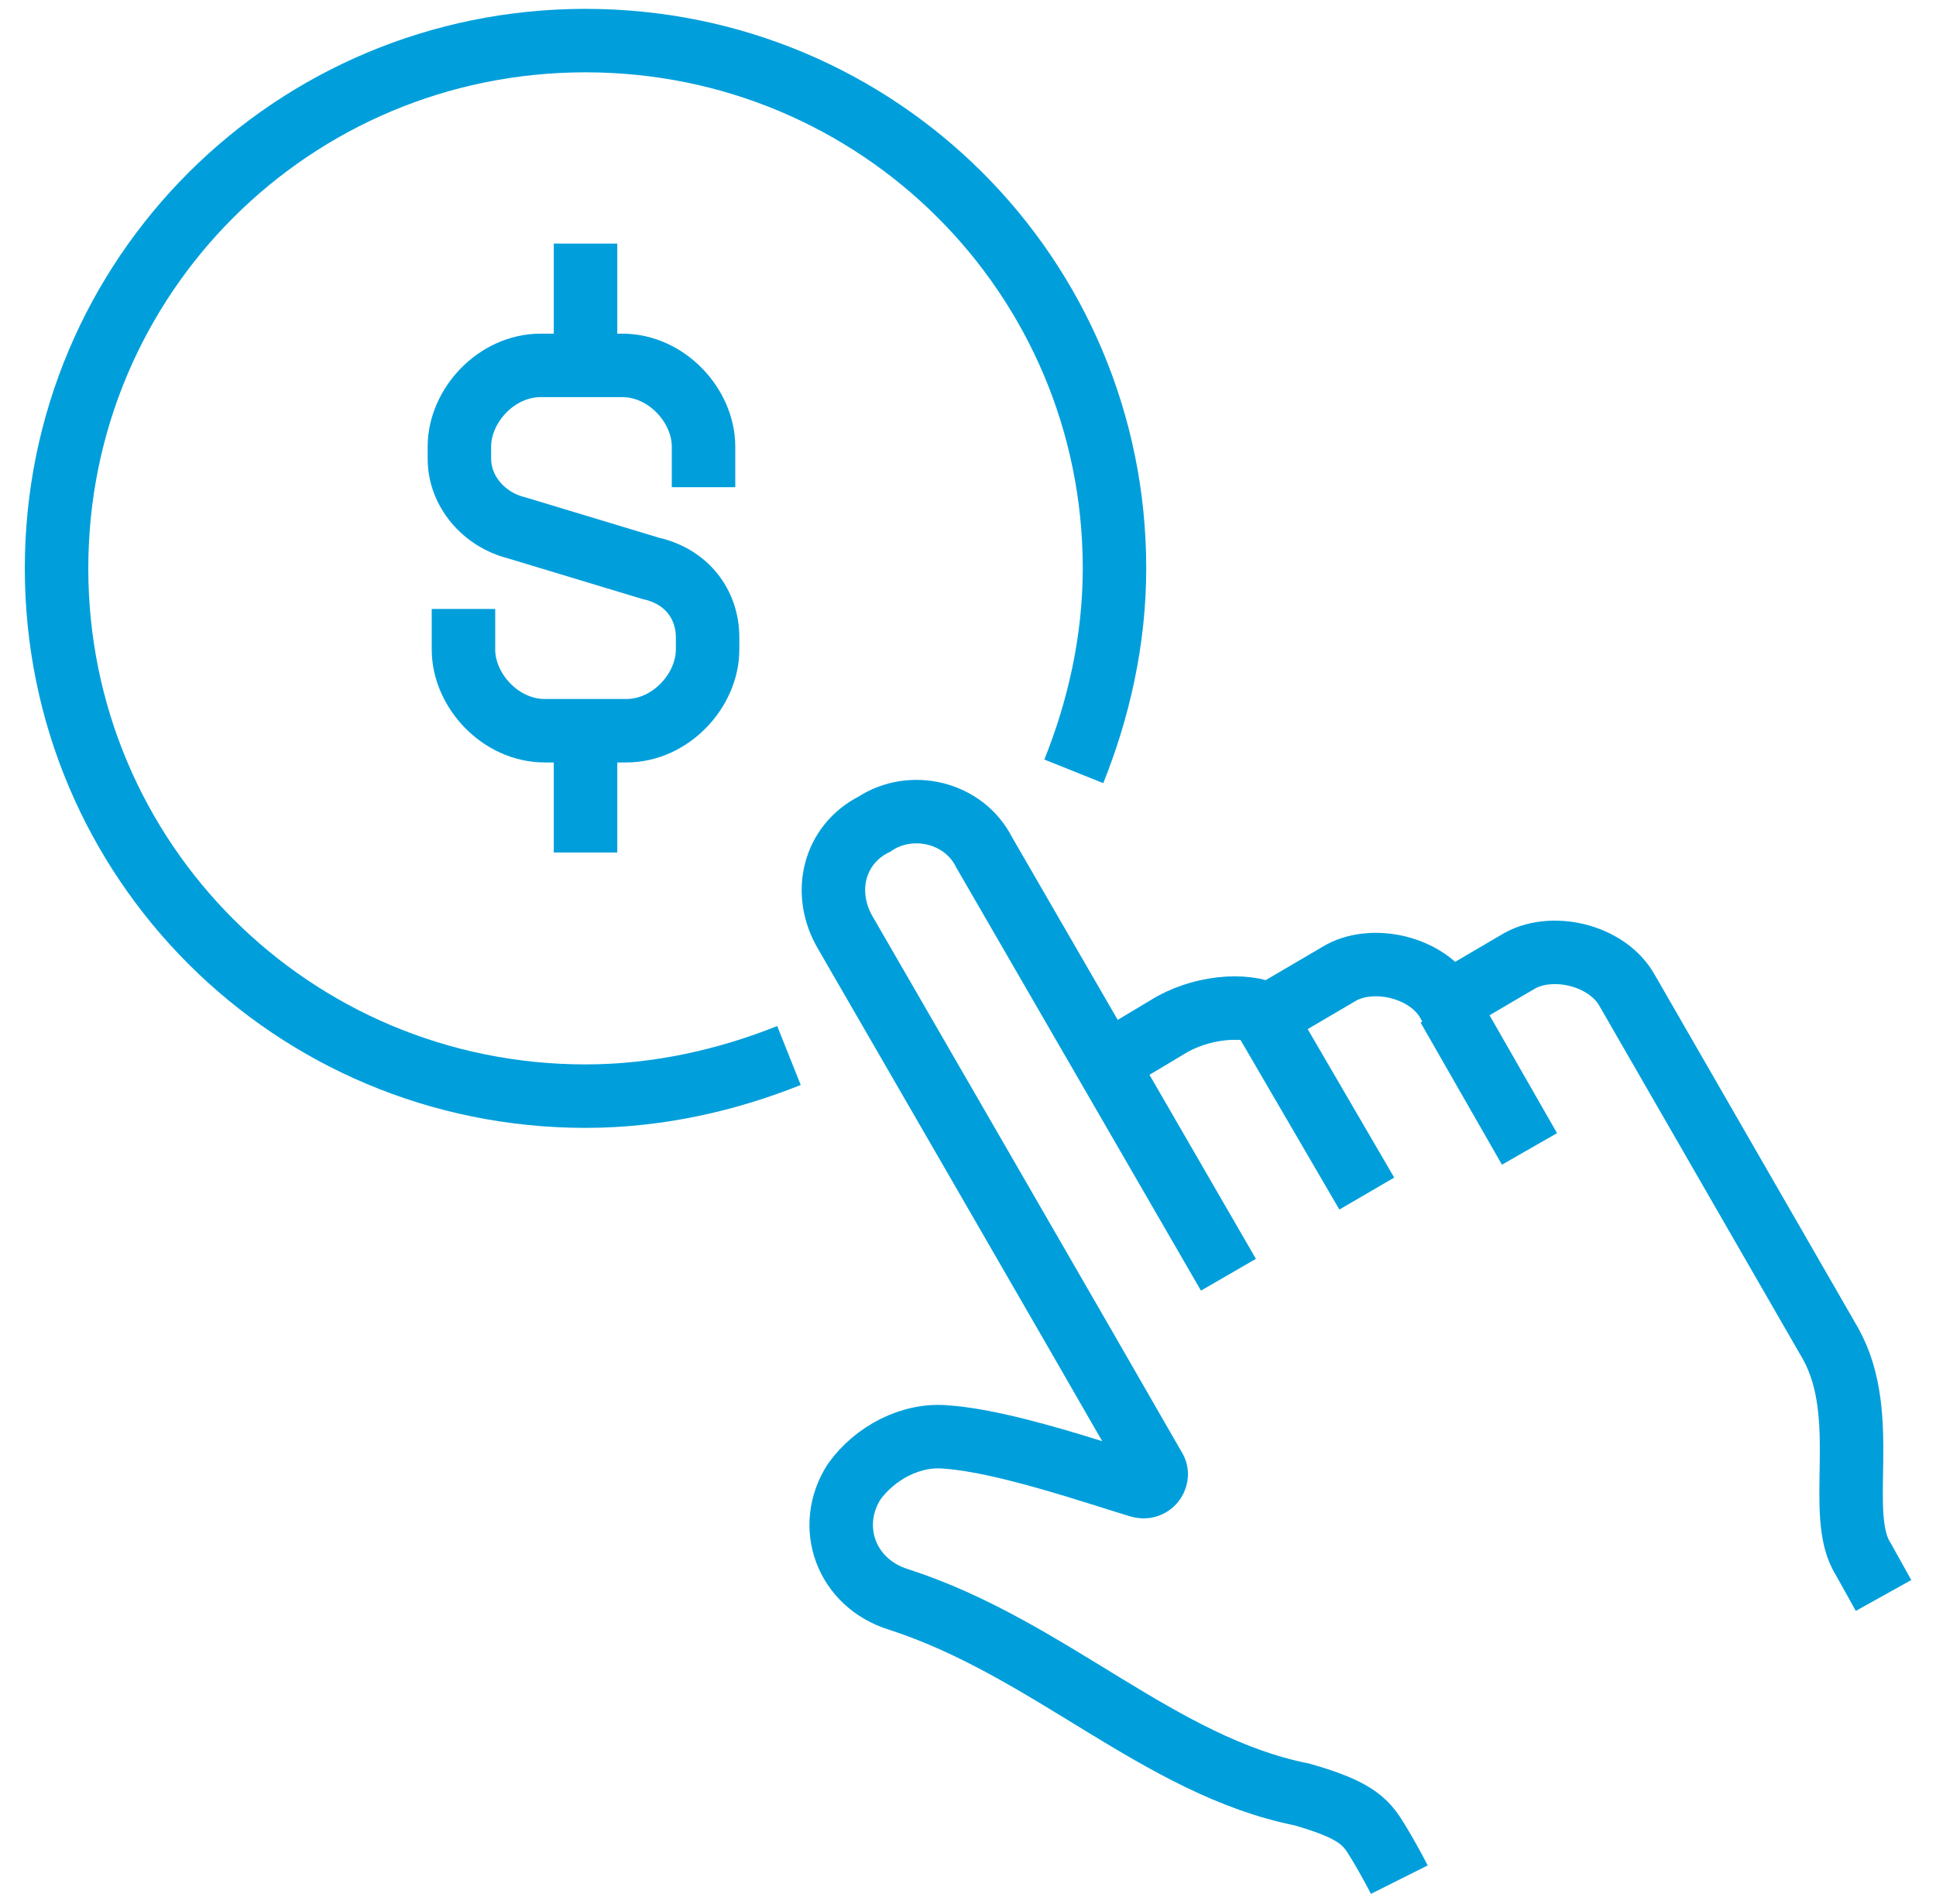 <svg width="61" height="60" viewBox="0 0 61 60" fill="none" xmlns="http://www.w3.org/2000/svg">
<g clip-path="url(#clip0_8285_10325)">
<path d="M24.859 33.262C22.936 34.03 20.757 34.542 18.449 34.542C9.218 34.542 1.782 27.122 1.782 17.91C1.782 8.699 9.218 1.279 18.449 1.279C27.68 1.279 35.116 8.699 35.116 17.91C35.116 20.213 34.603 22.388 33.834 24.307" stroke="#009FDB" stroke-width="2" stroke-miterlimit="10" stroke-linejoin="round"/>
<path d="M34.859 33.518L36.782 32.367C37.808 31.727 39.218 31.599 39.988 31.983L42.167 30.704C43.193 30.064 44.988 30.448 45.629 31.599L47.808 30.32C48.834 29.68 50.629 30.064 51.27 31.215L57.68 42.345C58.962 44.648 57.808 47.719 58.706 49.126L59.347 50.277" stroke="#009FDB" stroke-width="2" stroke-miterlimit="10"/>
<path d="M39.859 32.111L43.065 37.612" stroke="#009FDB" stroke-width="2" stroke-miterlimit="10"/>
<path d="M45.628 31.727L48.192 36.205" stroke="#009FDB" stroke-width="2" stroke-miterlimit="10"/>
<path d="M38.706 40.17L31.013 26.866C30.372 25.586 28.706 25.202 27.552 25.97C26.27 26.61 25.885 28.145 26.654 29.424C26.654 29.424 34.347 42.729 36.398 46.311C36.526 46.567 36.27 46.951 35.885 46.823C34.603 46.439 31.654 45.416 29.86 45.288C28.706 45.16 27.552 45.799 26.911 46.695C26.013 48.102 26.654 49.893 28.321 50.405C33.065 51.94 36.526 55.65 41.013 56.546C42.808 57.057 43.065 57.441 43.449 58.081C43.834 58.721 44.09 59.232 44.09 59.232" stroke="#009FDB" stroke-width="2" stroke-miterlimit="10"/>
<path d="M14.603 19.19V20.469C14.603 21.748 15.757 23.027 17.167 23.027H19.731C21.141 23.027 22.295 21.748 22.295 20.469V20.085C22.295 19.062 21.654 18.166 20.5 17.91L16.27 16.631C15.244 16.375 14.475 15.48 14.475 14.456V14.072C14.475 12.793 15.629 11.514 17.039 11.514H19.603C21.013 11.514 22.167 12.793 22.167 14.072V15.352" stroke="#009FDB" stroke-width="2" stroke-miterlimit="10"/>
<path d="M18.449 11.514V7.676" stroke="#009FDB" stroke-width="2" stroke-miterlimit="10"/>
<path d="M18.449 23.027V26.865" stroke="#009FDB" stroke-width="2" stroke-miterlimit="10"/>
</g>
<defs>
<clipPath id="clip0_8285_10325">
<rect width="60" height="60" fill="white" transform="translate(0.5)"/>
</clipPath>
</defs>
</svg>
